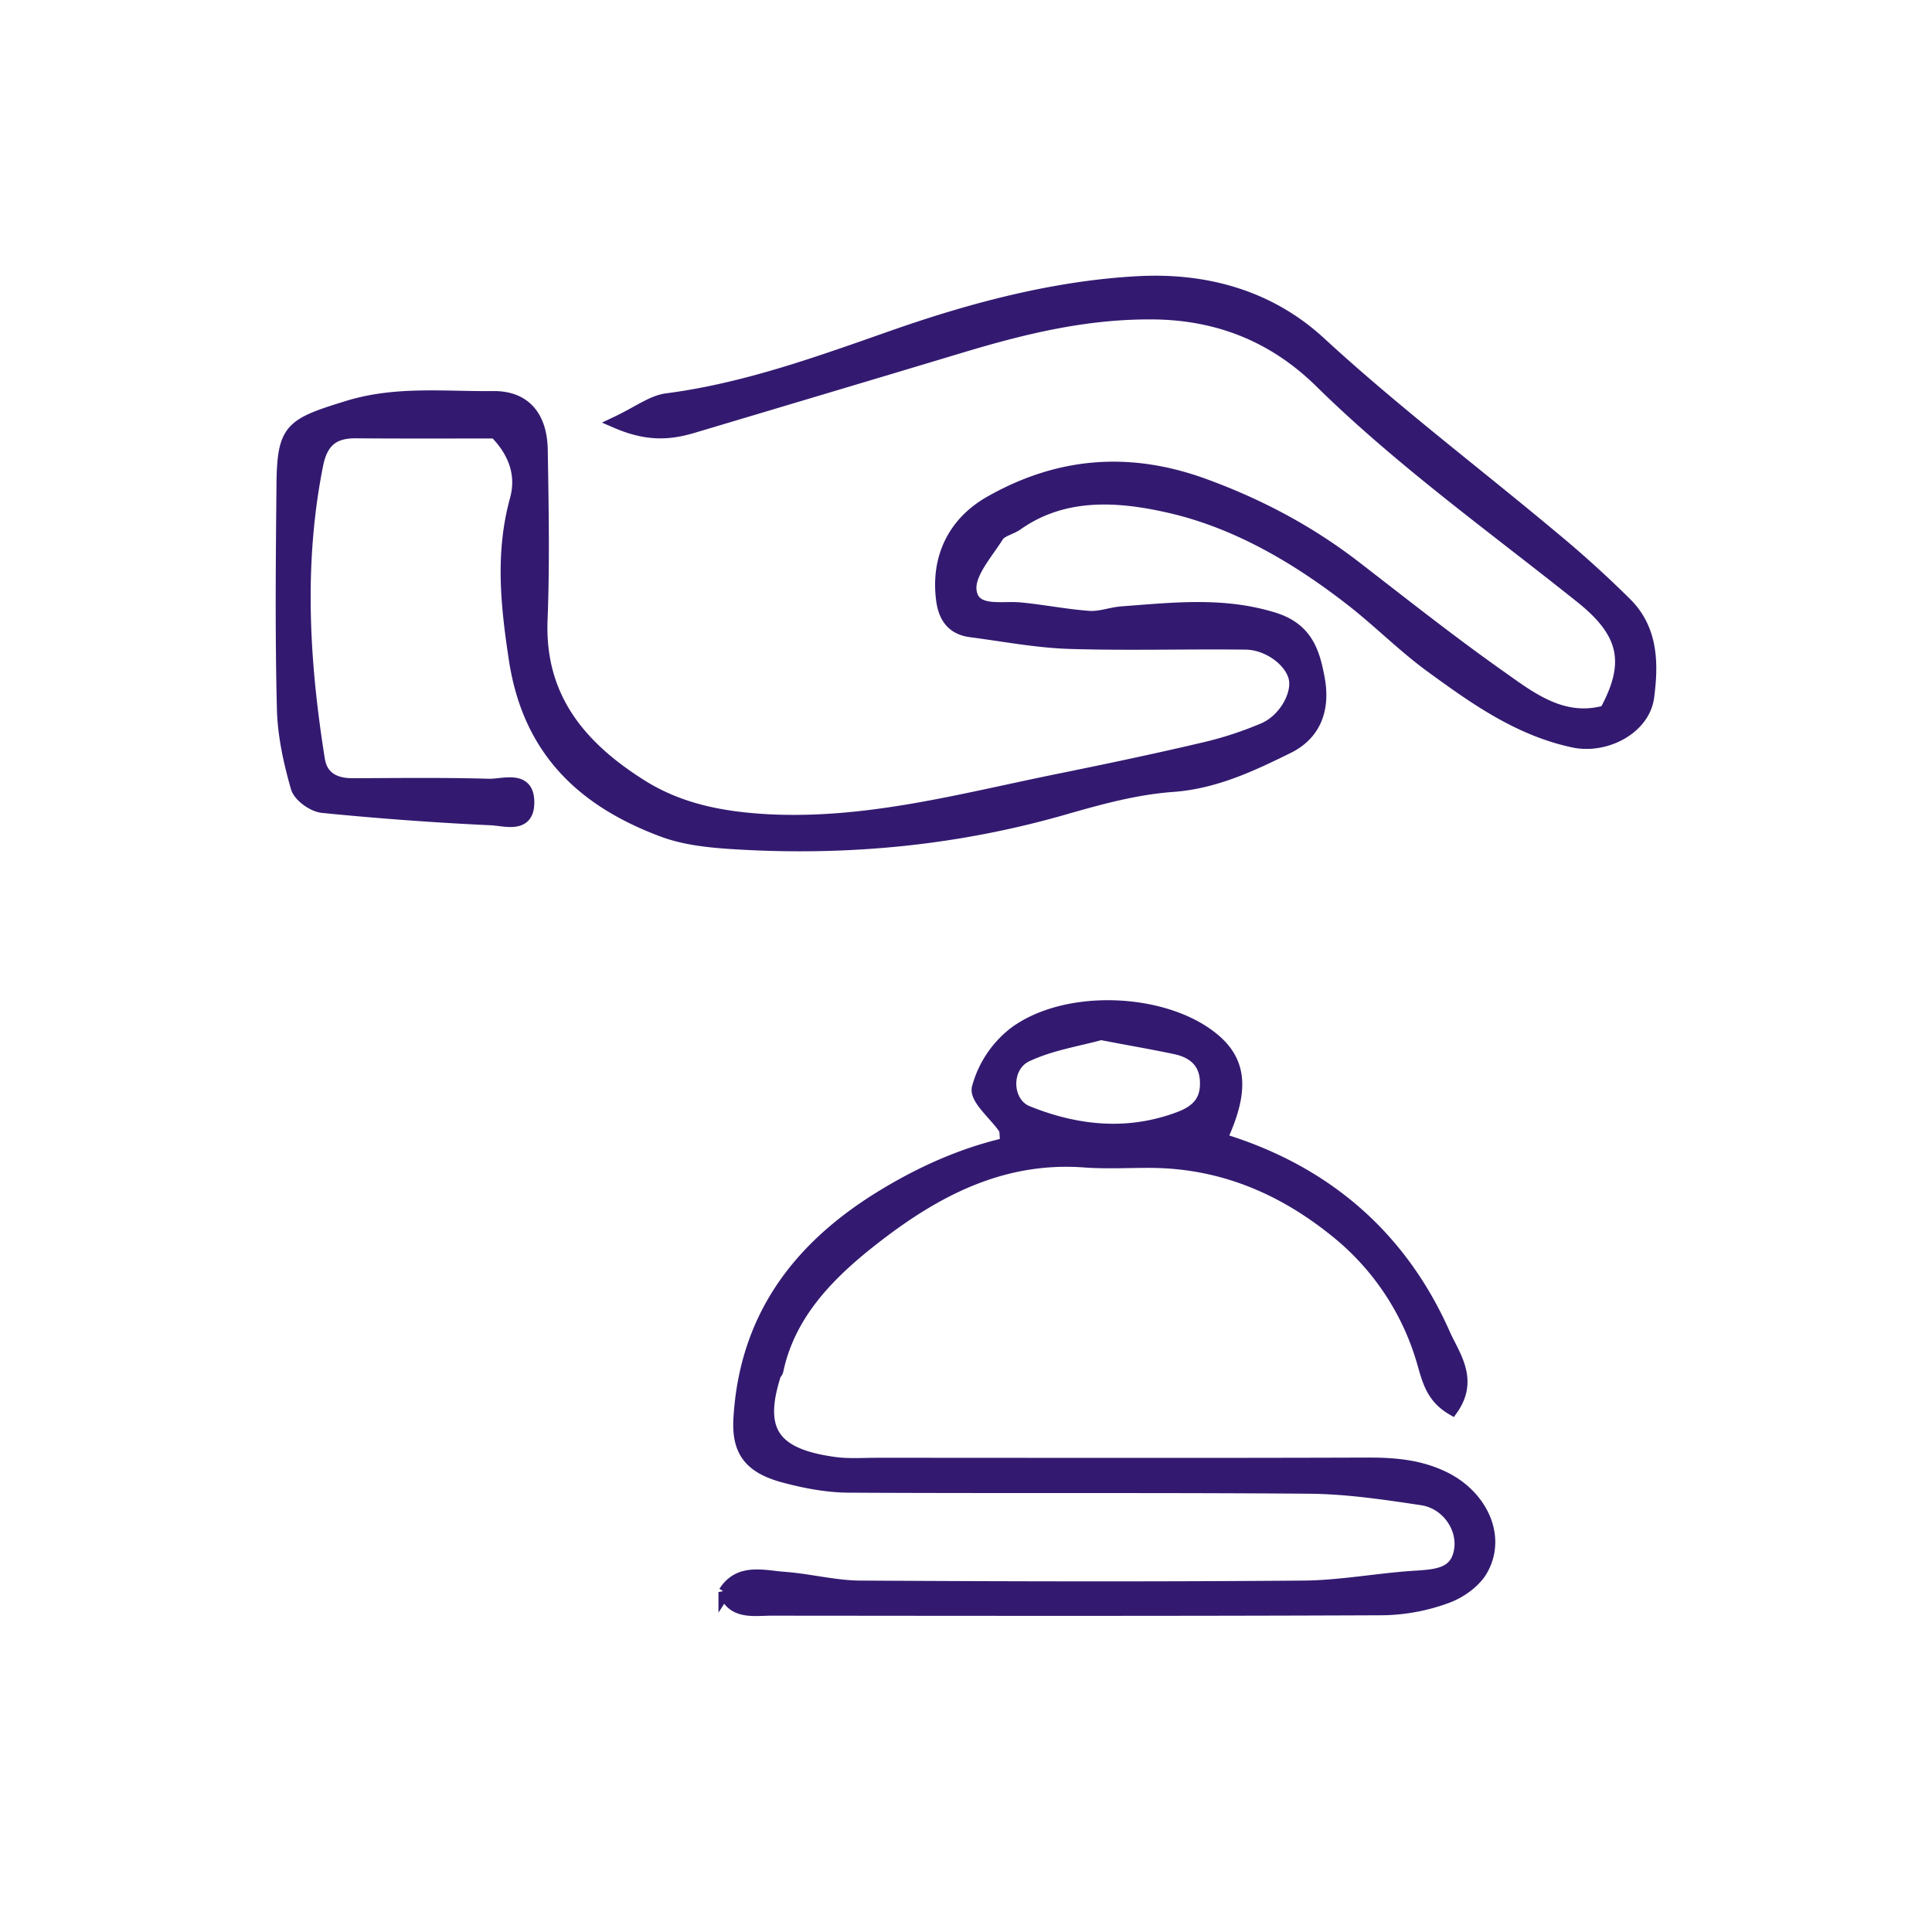 <svg viewBox="0 0 48 48" fill="none" xmlns="http://www.w3.org/2000/svg"><path d="M39.888 17.674c.665-1.213.482-1.963-.605-2.832-2.186-1.747-4.463-3.375-6.47-5.346-1.128-1.112-2.508-1.697-4.171-1.71-1.677-.015-3.24.37-4.812.845-2.205.663-4.414 1.322-6.618 1.98-.56.165-1.109.22-1.893-.118.541-.256.885-.526 1.251-.572 1.971-.256 3.827-.938 5.679-1.587 1.966-.686 3.987-1.212 6.017-1.322 1.572-.087 3.204.28 4.532 1.505 1.843 1.697 3.85 3.215 5.775 4.825a27.18 27.18 0 011.829 1.656c.646.645.655 1.496.545 2.319-.1.777-1.054 1.276-1.852 1.107-1.36-.289-2.456-1.07-3.542-1.862-.701-.512-1.315-1.139-2.003-1.67-1.347-1.047-2.837-1.916-4.482-2.295-1.242-.284-2.617-.403-3.8.434-.155.11-.398.151-.485.297-.27.43-.72.924-.67 1.345.07.581.77.398 1.238.444.573.055 1.137.169 1.71.21.275.018.55-.096.83-.114 1.25-.092 2.483-.238 3.739.146.83.252 1.008.828 1.132 1.491.137.732-.06 1.377-.765 1.724-.903.444-1.806.874-2.86.952-.899.064-1.792.306-2.668.558-2.676.773-5.398 1.034-8.17.869-.62-.037-1.266-.096-1.839-.311-1.98-.741-3.318-1.994-3.666-4.245-.206-1.358-.344-2.648.023-3.988.16-.58-.005-1.152-.513-1.665-1.105 0-2.269.005-3.437-.004-.55-.01-.862.192-.986.8-.49 2.452-.348 4.894.041 7.332.074.457.413.617.857.613 1.123-.005 2.246-.019 3.364.013.371.01 1.004-.242.981.471-.018.6-.587.398-.926.385a79.758 79.758 0 01-4.184-.307c-.238-.023-.582-.27-.642-.485-.183-.64-.33-1.312-.343-1.975-.046-1.848-.028-3.696-.01-5.544.014-1.4.202-1.5 1.623-1.939 1.205-.37 2.406-.224 3.611-.238.78-.009 1.192.476 1.206 1.313.023 1.409.05 2.822-.005 4.23-.073 1.94.98 3.165 2.489 4.112.957.6 2.02.8 3.17.86 2.453.119 4.776-.517 7.132-.997 1.219-.247 2.438-.503 3.648-.787a9.026 9.026 0 001.503-.489c.518-.224.862-.85.77-1.262-.096-.421-.646-.847-1.214-.856-1.462-.018-2.929.028-4.39-.018-.812-.027-1.623-.183-2.43-.288-.454-.055-.664-.33-.724-.773-.137-1.034.275-1.921 1.196-2.442 1.687-.956 3.428-1.107 5.28-.44 1.38.5 2.64 1.167 3.794 2.059 1.22.942 2.43 1.902 3.69 2.785.733.526 1.512 1.084 2.52.8zM18 39.554c.368-.575.959-.392 1.488-.353.637.048 1.27.218 1.903.218 3.664.022 7.334.03 10.998 0 .935-.008 1.87-.192 2.806-.248.543-.035 1.01-.083 1.086-.698.066-.545-.34-1.133-.954-1.225-.926-.14-1.865-.279-2.805-.287-3.816-.03-7.637-.005-11.452-.026-.534-.005-1.082-.11-1.597-.249-.873-.235-1.152-.663-1.1-1.465.146-2.375 1.341-4.14 3.48-5.466.992-.614 2.036-1.085 3.15-1.342-.028-.227-.009-.323-.052-.384-.23-.34-.722-.728-.656-1.002a2.578 2.578 0 01.907-1.365c1.232-.915 3.513-.854 4.765.013.855.593.973 1.33.368 2.629 2.659.806 4.496 2.471 5.544 4.834.236.532.718 1.133.199 1.87-.5-.292-.595-.715-.723-1.155a6.442 6.442 0 00-2.148-3.243c-1.304-1.06-2.806-1.726-4.586-1.744-.553-.004-1.11.03-1.658-.009-1.983-.152-3.594.663-5.039 1.753-1.2.906-2.295 1.94-2.611 3.443-.01.044-.057.079-.066.122-.435 1.378-.033 1.97 1.506 2.175.345.044.704.018 1.053.018 4.071 0 8.137.009 12.208-.005.661 0 1.28.057 1.88.354.92.457 1.388 1.456.925 2.28-.165.296-.534.566-.878.688a4.791 4.791 0 01-1.587.296c-5.072.022-10.149.014-15.22.01-.44.008-.93.09-1.134-.437zm9.355-13.866c-.562.157-1.256.262-1.85.545-.558.266-.53 1.168.023 1.39 1.213.489 2.474.628 3.754.153.41-.152.666-.375.68-.81.019-.493-.227-.798-.727-.916-.567-.122-1.143-.218-1.88-.361z" fill="#331A70" stroke="#331A70" stroke-width=".3"/></svg>